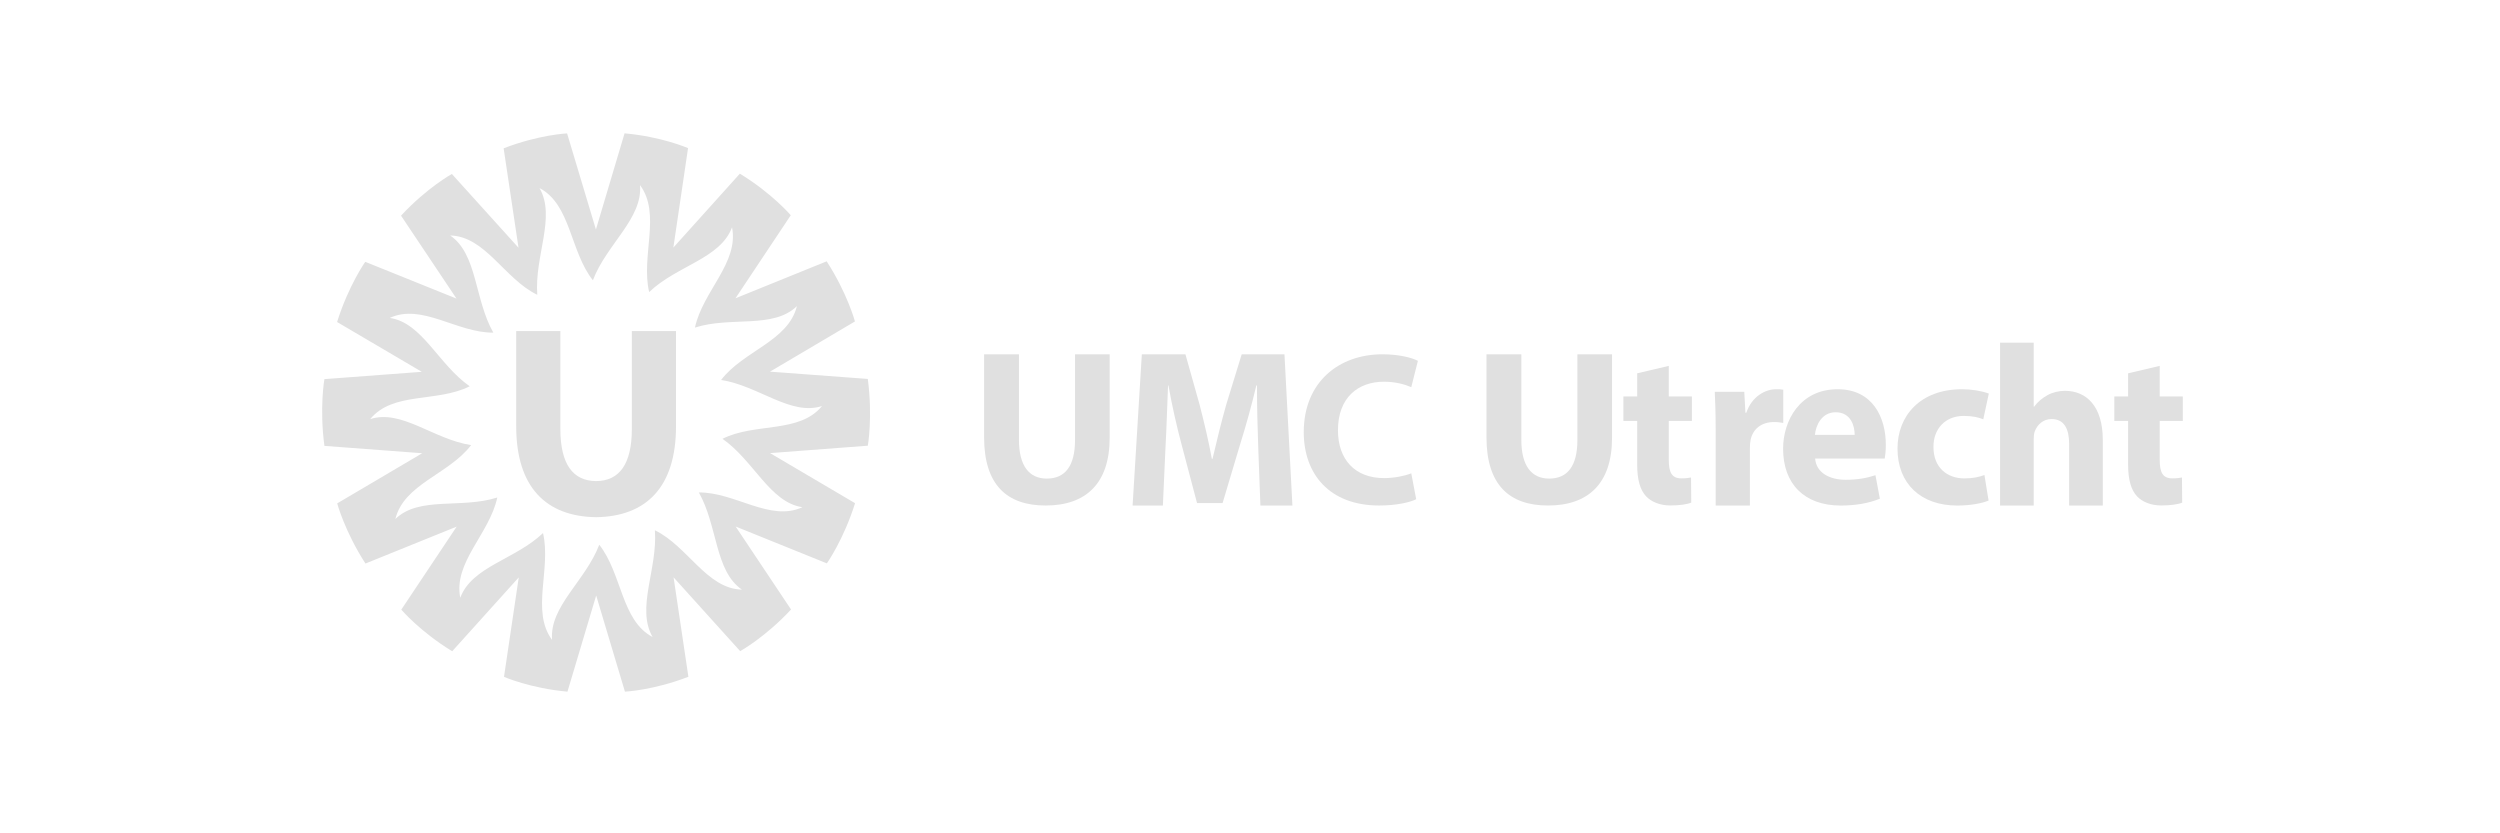 <svg width="300" height="100" viewBox="0 0 300 100" fill="none" xmlns="http://www.w3.org/2000/svg">
<path fill-rule="evenodd" clip-rule="evenodd" d="M75.821 51.477C75.821 55.724 74.299 57.714 71.533 57.731C68.767 57.714 67.244 55.724 67.244 51.477V39.73H61.945V51.158C61.945 58.463 65.524 61.981 71.533 62.063C77.542 61.981 81.121 58.463 81.121 51.158V39.73H75.821V51.477Z" fill="#E0E0E0"/>
<path fill-rule="evenodd" clip-rule="evenodd" d="M104.135 45.472L92.398 44.598L102.594 38.573C102.594 38.573 101.69 35.212 99.2 31.358L88.257 35.795L94.893 25.828C94.893 25.828 92.657 23.203 88.782 20.84L80.803 29.708L82.565 17.776C82.565 17.776 79.439 16.405 74.948 16L71.51 27.541L68.05 16.007C68.05 16.007 64.654 16.164 60.436 17.799L62.222 29.728L54.224 20.876C54.224 20.876 51.231 22.53 48.124 25.879L54.779 35.831L43.83 31.419C43.83 31.419 41.833 34.24 40.45 38.641L50.612 44.618L38.929 45.495C38.929 45.495 38.319 48.925 38.929 53.507L50.664 54.388L40.464 60.406C40.464 60.406 41.364 63.768 43.854 67.624L54.799 63.195L48.156 73.156C48.156 73.156 50.391 75.785 54.264 78.151L62.25 69.288L60.48 81.22C60.48 81.22 63.604 82.592 68.095 83L71.541 71.459L74.993 82.998C74.993 82.998 78.389 82.844 82.607 81.213L80.829 69.281L88.821 78.138C88.821 78.138 91.815 76.487 94.925 73.14L88.277 63.182L99.223 67.604C99.223 67.604 101.223 64.785 102.608 60.383L92.405 54.373L104.138 53.484C104.138 53.484 104.746 50.053 104.135 45.472M86.697 52.658C90.453 55.27 92.394 60.301 96.288 60.864C92.431 62.655 88.221 59.06 83.861 59.094C86.141 63.118 85.761 68.516 89.031 70.756C84.8 70.653 82.527 65.541 78.585 63.63C78.935 68.272 76.31 72.965 78.31 76.439C74.541 74.464 74.656 68.845 71.91 65.37C70.264 69.706 65.914 72.769 66.249 76.788C63.687 73.331 66.166 68.32 65.162 63.968C61.845 67.142 56.631 67.965 55.231 71.734C54.385 67.48 58.738 64.068 59.675 59.7C55.343 61.085 50.298 59.506 47.443 62.28C48.48 58.07 53.844 56.933 56.536 53.414C52.047 52.734 48.169 49.066 44.424 50.296C47.138 46.964 52.452 48.326 56.366 46.354C52.61 43.743 50.666 38.712 46.772 38.152C50.626 36.36 54.838 39.952 59.199 39.916C56.917 35.892 57.295 30.494 54.023 28.257C58.254 28.357 60.528 33.468 64.474 35.376C64.119 30.735 66.743 26.041 64.741 22.568C68.511 24.541 68.399 30.159 71.146 33.634C72.789 29.295 77.138 26.233 76.802 22.213C79.366 25.667 76.889 30.68 77.895 35.033C77.899 35.034 77.905 35.037 77.909 35.04C81.229 31.865 86.444 31.046 87.844 27.278C88.689 31.532 84.334 34.94 83.394 39.309C87.728 37.927 92.773 39.509 95.629 36.735C94.59 40.946 89.225 42.08 86.531 45.597C91.02 46.279 94.896 49.949 98.642 48.722C95.926 52.051 90.611 50.687 86.697 52.658Z" fill="#E0E0E0"/>
<path fill-rule="evenodd" clip-rule="evenodd" d="M122.276 42.516V52.795C122.276 55.867 123.479 57.431 125.612 57.431C127.799 57.431 129.003 55.947 129.003 52.795V42.516H133.16V52.529C133.16 58.04 130.288 60.662 125.475 60.662C120.826 60.662 118.092 58.172 118.092 52.476V42.516H122.276" fill="#E0E0E0"/>
<path fill-rule="evenodd" clip-rule="evenodd" d="M150.99 53.716C150.914 51.536 150.836 48.897 150.836 46.259H150.758C150.217 48.574 149.495 51.159 148.826 53.285L146.711 60.366H143.644L141.789 53.339C141.221 51.213 140.628 48.629 140.216 46.259H140.164C140.061 48.709 139.984 51.509 139.855 53.77L139.546 60.662H135.912L137.02 42.516H142.252L143.954 48.574C144.495 50.674 145.035 52.935 145.423 55.063H145.5C145.989 52.963 146.582 50.566 147.15 48.548L149.005 42.516H154.136L155.089 60.662H151.248L150.99 53.716" fill="#E0E0E0"/>
<path fill-rule="evenodd" clip-rule="evenodd" d="M169.942 59.906C169.223 60.271 167.608 60.662 165.505 60.662C159.529 60.662 156.45 56.877 156.45 51.864C156.45 45.858 160.657 42.516 165.889 42.516C167.916 42.516 169.454 42.934 170.148 43.3L169.353 46.459C168.557 46.12 167.454 45.806 166.07 45.806C162.965 45.806 160.555 47.712 160.555 51.629C160.555 55.153 162.606 57.373 166.094 57.373C167.275 57.373 168.582 57.111 169.353 56.799L169.942 59.906" fill="#E0E0E0"/>
<path fill-rule="evenodd" clip-rule="evenodd" d="M182.561 42.516V52.795C182.561 55.867 183.764 57.431 185.897 57.431C188.085 57.431 189.288 55.947 189.288 52.795V42.516H193.445V52.529C193.445 58.04 190.573 60.662 185.761 60.662C181.112 60.662 178.378 58.172 178.378 52.476V42.516H182.561" fill="#E0E0E0"/>
<path fill-rule="evenodd" clip-rule="evenodd" d="M200.253 43.906V47.576H203.027V50.511H200.253V55.151C200.253 56.698 200.609 57.405 201.78 57.405C202.263 57.405 202.645 57.353 202.924 57.3L202.95 60.315C202.441 60.525 201.525 60.656 200.431 60.656C199.185 60.656 198.141 60.211 197.53 59.556C196.818 58.795 196.462 57.563 196.462 55.755V50.511H194.808V47.576H196.462V44.797L200.253 43.906" fill="#E0E0E0"/>
<path fill-rule="evenodd" clip-rule="evenodd" d="M205.88 51.51C205.88 49.499 205.826 48.188 205.772 47.015H209.313L209.449 49.527H209.557C210.232 47.546 211.855 46.708 213.126 46.708C213.505 46.708 213.693 46.708 213.991 46.764V50.756C213.693 50.7 213.343 50.644 212.883 50.644C211.368 50.644 210.341 51.481 210.07 52.794C210.017 53.073 209.989 53.408 209.989 53.743V60.666H205.88V51.51" fill="#E0E0E0"/>
<path fill-rule="evenodd" clip-rule="evenodd" d="M222.562 52.182C222.562 51.169 222.138 49.472 220.282 49.472C218.585 49.472 217.896 51.06 217.79 52.182H222.562ZM217.816 55.028C217.949 56.752 219.593 57.574 221.475 57.574C222.853 57.574 223.967 57.383 225.054 57.026L225.584 59.845C224.259 60.392 222.641 60.666 220.891 60.666C216.491 60.666 213.972 58.039 213.972 53.851C213.972 50.456 216.013 46.708 220.52 46.708C224.71 46.708 226.3 50.074 226.3 53.386C226.3 54.098 226.22 54.726 226.167 55.028H217.816V55.028Z" fill="#E0E0E0"/>
<path fill-rule="evenodd" clip-rule="evenodd" d="M238.629 60.064C237.883 60.392 236.471 60.666 234.866 60.666C230.495 60.666 227.7 58.039 227.7 53.824C227.7 49.91 230.412 46.708 235.448 46.708C236.554 46.708 237.771 46.9 238.658 47.228L237.992 50.321C237.495 50.102 236.748 49.91 235.641 49.91C233.428 49.91 231.989 51.469 232.016 53.66C232.016 56.123 233.677 57.409 235.724 57.409C236.72 57.409 237.495 57.245 238.132 57L238.629 60.064" fill="#E0E0E0"/>
<path fill-rule="evenodd" clip-rule="evenodd" d="M240.007 41.119H244.046V48.798H244.1C244.524 48.22 245.055 47.779 245.693 47.422C246.278 47.092 247.049 46.899 247.793 46.899C250.369 46.899 252.335 48.744 252.335 52.79V60.661H248.297V53.258C248.297 51.496 247.713 50.285 246.197 50.285C245.135 50.285 244.472 51.001 244.179 51.743C244.072 52.019 244.046 52.376 244.046 52.679V60.661H240.007V41.119Z" fill="#E0E0E0"/>
<path fill-rule="evenodd" clip-rule="evenodd" d="M259.165 43.906V47.576H261.938V50.511H259.165V55.151C259.165 56.698 259.521 57.405 260.691 57.405C261.175 57.405 261.556 57.353 261.836 57.3L261.862 60.315C261.353 60.525 260.437 60.656 259.342 60.656C258.096 60.656 257.053 60.211 256.441 59.556C255.729 58.795 255.373 57.563 255.373 55.755V50.511H253.719V47.576H255.373V44.797L259.165 43.906" fill="#E0E0E0"/>
</svg>
